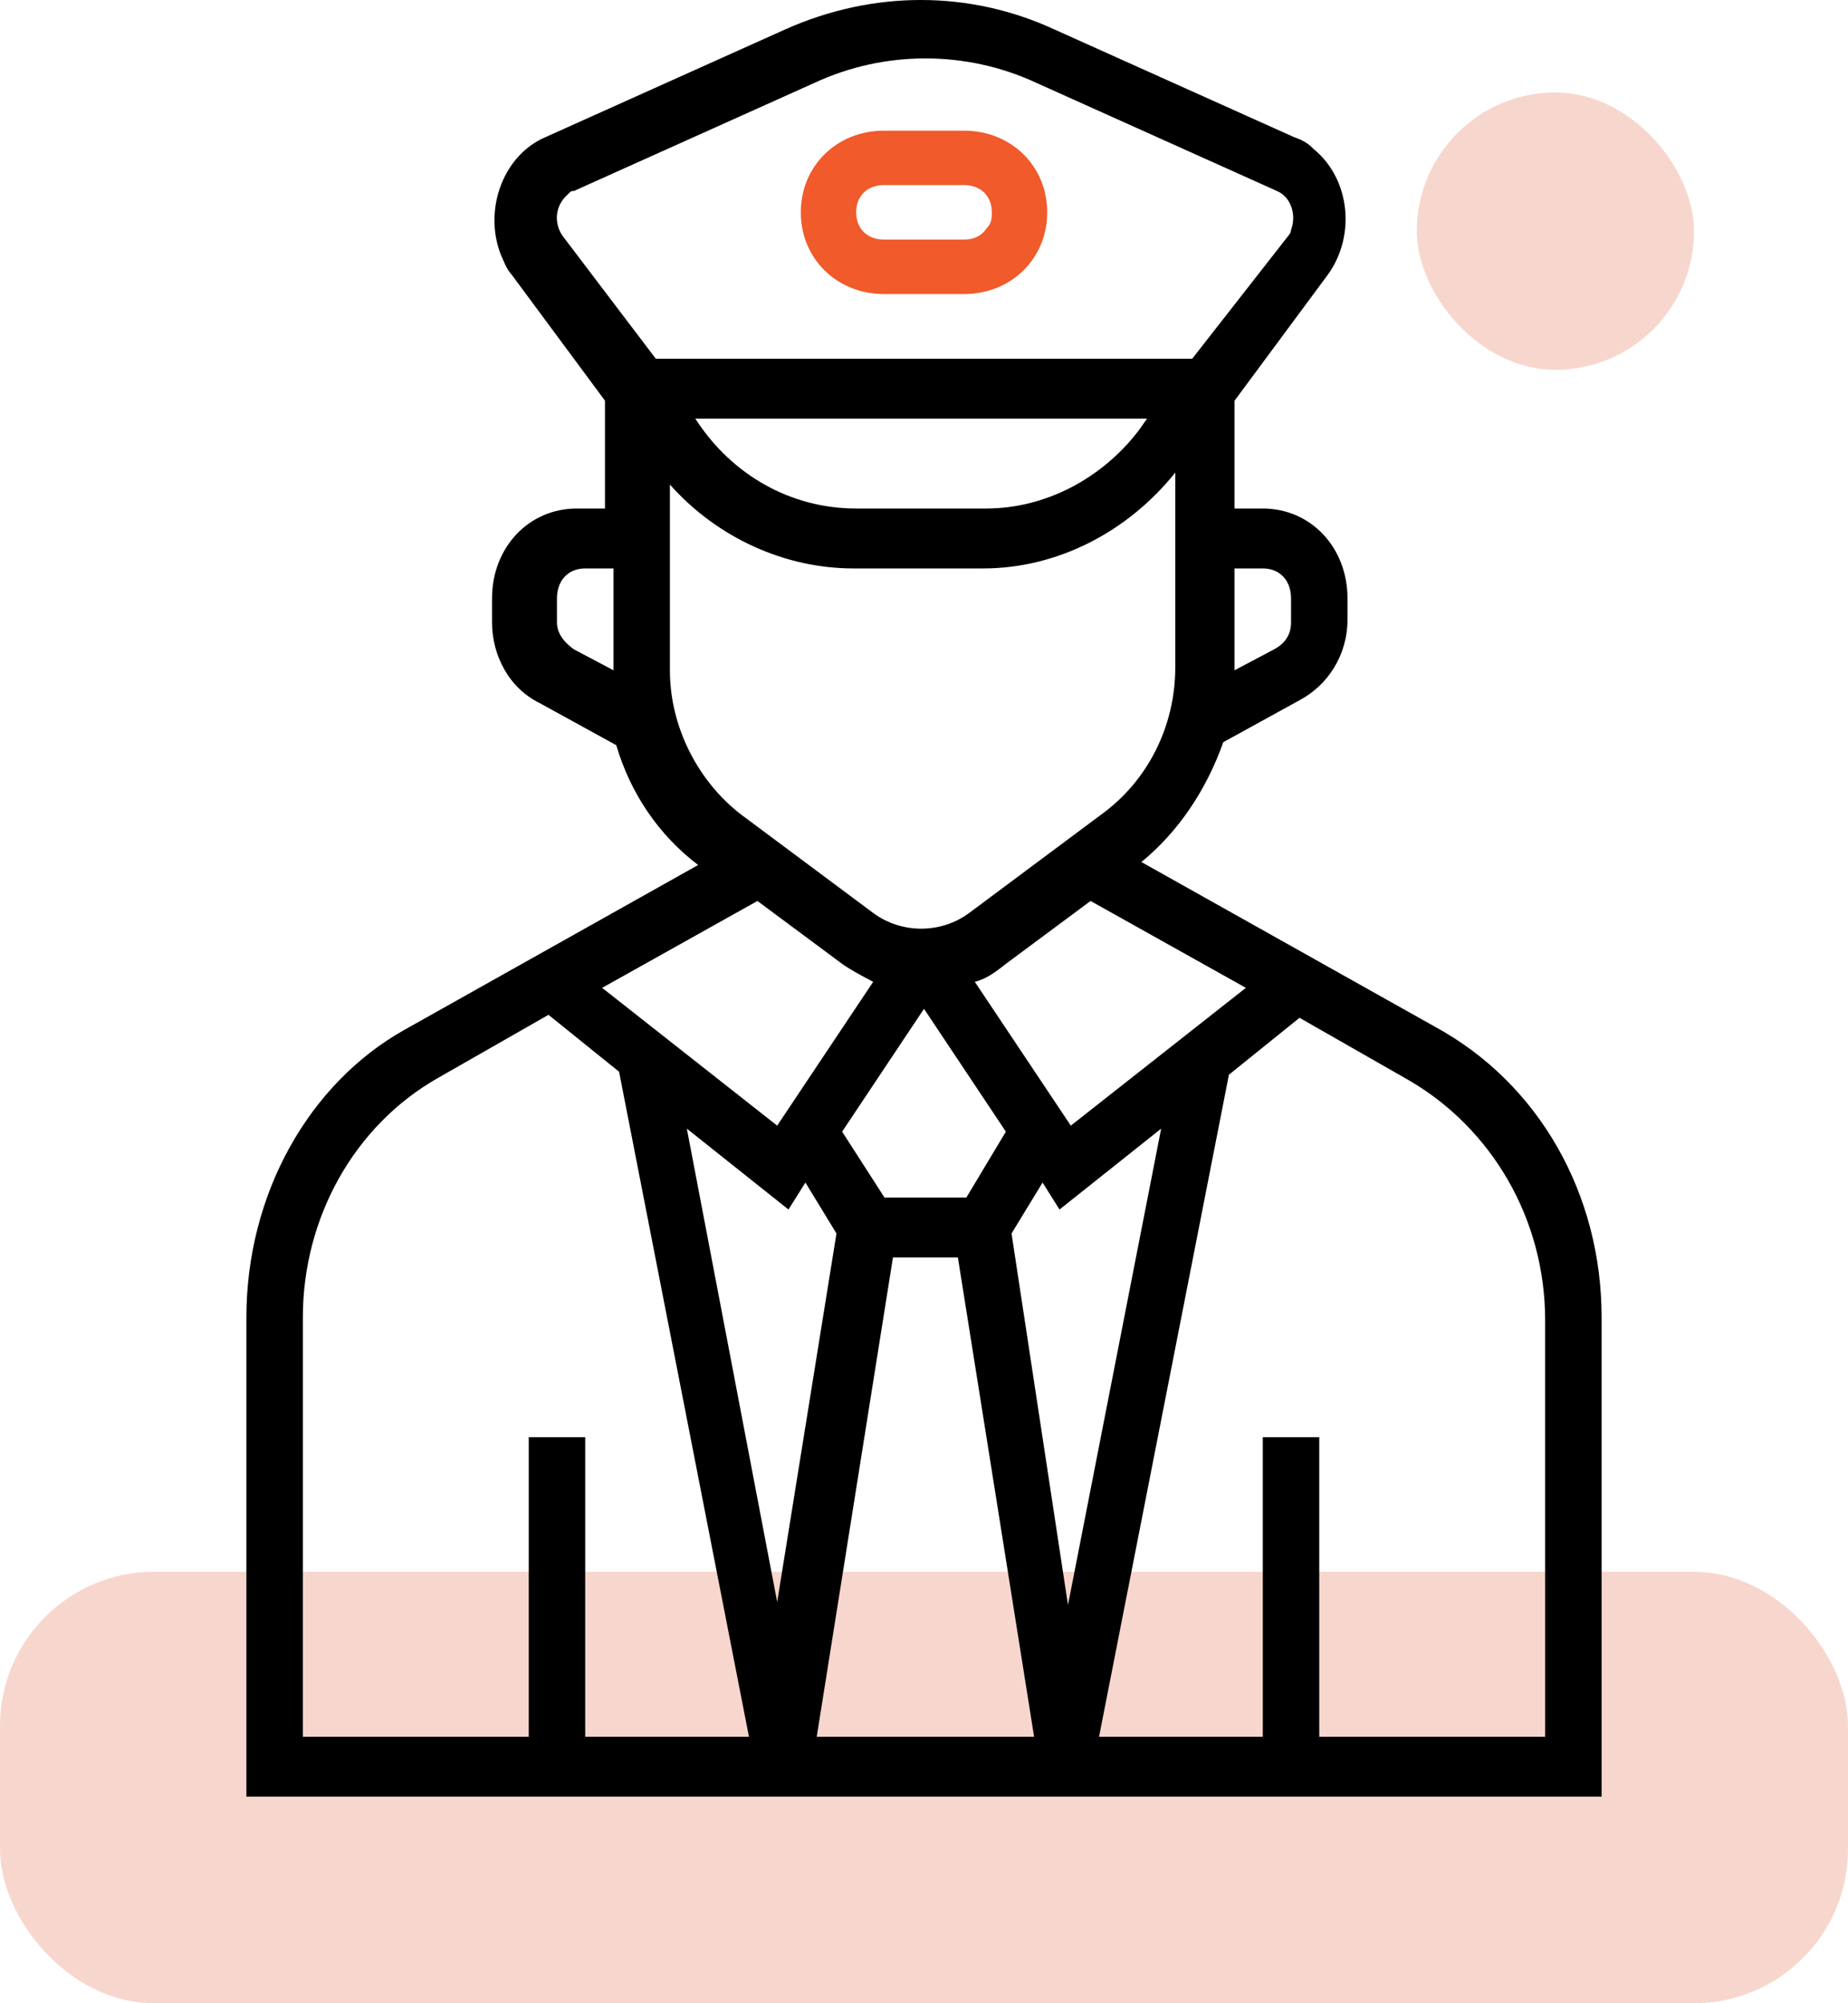 <svg xmlns="http://www.w3.org/2000/svg" width="60" height="65" viewBox="0 0 60 65" fill="none"><rect y="51" width="60" height="14" rx="5" fill="#F7D7CD"></rect><rect x="46" y="3" width="9" height="9" rx="4.5" fill="#F7D7CD"></rect><path d="M46.592 33.316L37.058 27.97C38.25 26.998 39.167 25.637 39.717 24.082L42.192 22.721C43.108 22.235 43.75 21.263 43.75 20.097V19.416C43.75 17.764 42.558 16.5 41 16.5H40.083V13.001L43.108 8.918C44.025 7.655 43.842 5.808 42.65 4.836C42.467 4.641 42.283 4.544 42.008 4.447L34.217 0.948C31.467 -0.316 28.35 -0.316 25.508 0.948L17.717 4.447C16.342 5.03 15.7 6.78 16.25 8.238C16.342 8.432 16.433 8.724 16.617 8.918L19.642 13.001V16.5H18.725C17.167 16.5 15.975 17.764 15.975 19.416V20.194C15.975 21.263 16.525 22.332 17.533 22.819L20.008 24.179C20.467 25.735 21.383 27.095 22.667 28.067L13.133 33.414C10.017 35.163 8 38.76 8 42.745V58.298H52V42.745C52 38.76 49.983 35.163 46.592 33.316ZM40.45 32.053L34.767 36.524L31.65 31.858C32.017 31.761 32.292 31.567 32.658 31.275L35.408 29.234L40.45 32.053ZM32.658 36.719L31.375 38.857H28.717L27.342 36.719L30 32.733L32.658 36.719ZM41 18.444C41.55 18.444 41.917 18.833 41.917 19.416V20.194C41.917 20.583 41.733 20.874 41.367 21.069L40.083 21.749V18.444H41ZM18.633 21.069C18.358 20.874 18.083 20.583 18.083 20.194V19.416C18.083 18.833 18.45 18.444 19 18.444H19.917V21.749L18.633 21.069ZM18.267 7.655C17.992 7.266 17.992 6.683 18.45 6.294C18.542 6.197 18.542 6.197 18.633 6.197L26.425 2.697C28.717 1.628 31.375 1.628 33.667 2.697L41.458 6.197C41.917 6.391 42.1 6.974 41.917 7.46C41.917 7.558 41.825 7.655 41.825 7.655L38.708 11.64H21.292L18.267 7.655ZM37.242 13.584L36.967 13.973C35.775 15.528 33.942 16.5 32.017 16.5H27.8C25.692 16.5 23.767 15.431 22.575 13.584H37.242ZM21.75 21.749V15.723C23.308 17.472 25.508 18.444 27.708 18.444H31.925C34.308 18.444 36.6 17.278 38.158 15.334V21.652C38.158 23.596 37.242 25.346 35.775 26.415L31.467 29.623C30.55 30.303 29.267 30.303 28.35 29.623L24.042 26.415C22.667 25.346 21.75 23.596 21.75 21.749ZM24.592 29.234L27.342 31.275C27.617 31.47 27.983 31.664 28.35 31.858L25.233 36.524L19.55 32.053L24.592 29.234ZM19 56.354V46.633H17.167V56.354H9.833V42.745C9.833 39.538 11.483 36.524 14.233 34.969L17.808 32.928L20.1 34.775L24.317 56.354H19ZM22.3 36.621L25.6 39.246L26.15 38.371L27.158 40.023L25.233 51.98L22.3 36.621ZM26.517 56.354L28.992 40.801H31.1L33.575 56.354H26.517ZM32.842 40.023L33.85 38.371L34.4 39.246L37.7 36.621L34.675 52.077L32.842 40.023ZM50.167 56.354H42.833V46.633H41V56.354H35.683L39.9 34.872L42.192 33.025L45.767 35.066C48.425 36.621 50.167 39.538 50.167 42.842V56.354Z" fill="black"></path><path d="M31.303 4.24H28.697C27.169 4.24 26 5.388 26 6.89C26 8.391 27.169 9.54 28.697 9.54H31.303C32.831 9.54 34 8.391 34 6.89C34 5.388 32.831 4.24 31.303 4.24ZM32.023 7.42C31.843 7.685 31.573 7.773 31.303 7.773H28.697C28.157 7.773 27.798 7.42 27.798 6.89C27.798 6.36 28.157 6.006 28.697 6.006H31.303C31.843 6.006 32.202 6.36 32.202 6.89C32.202 7.066 32.202 7.243 32.023 7.42Z" fill="#F15A2A"></path></svg>